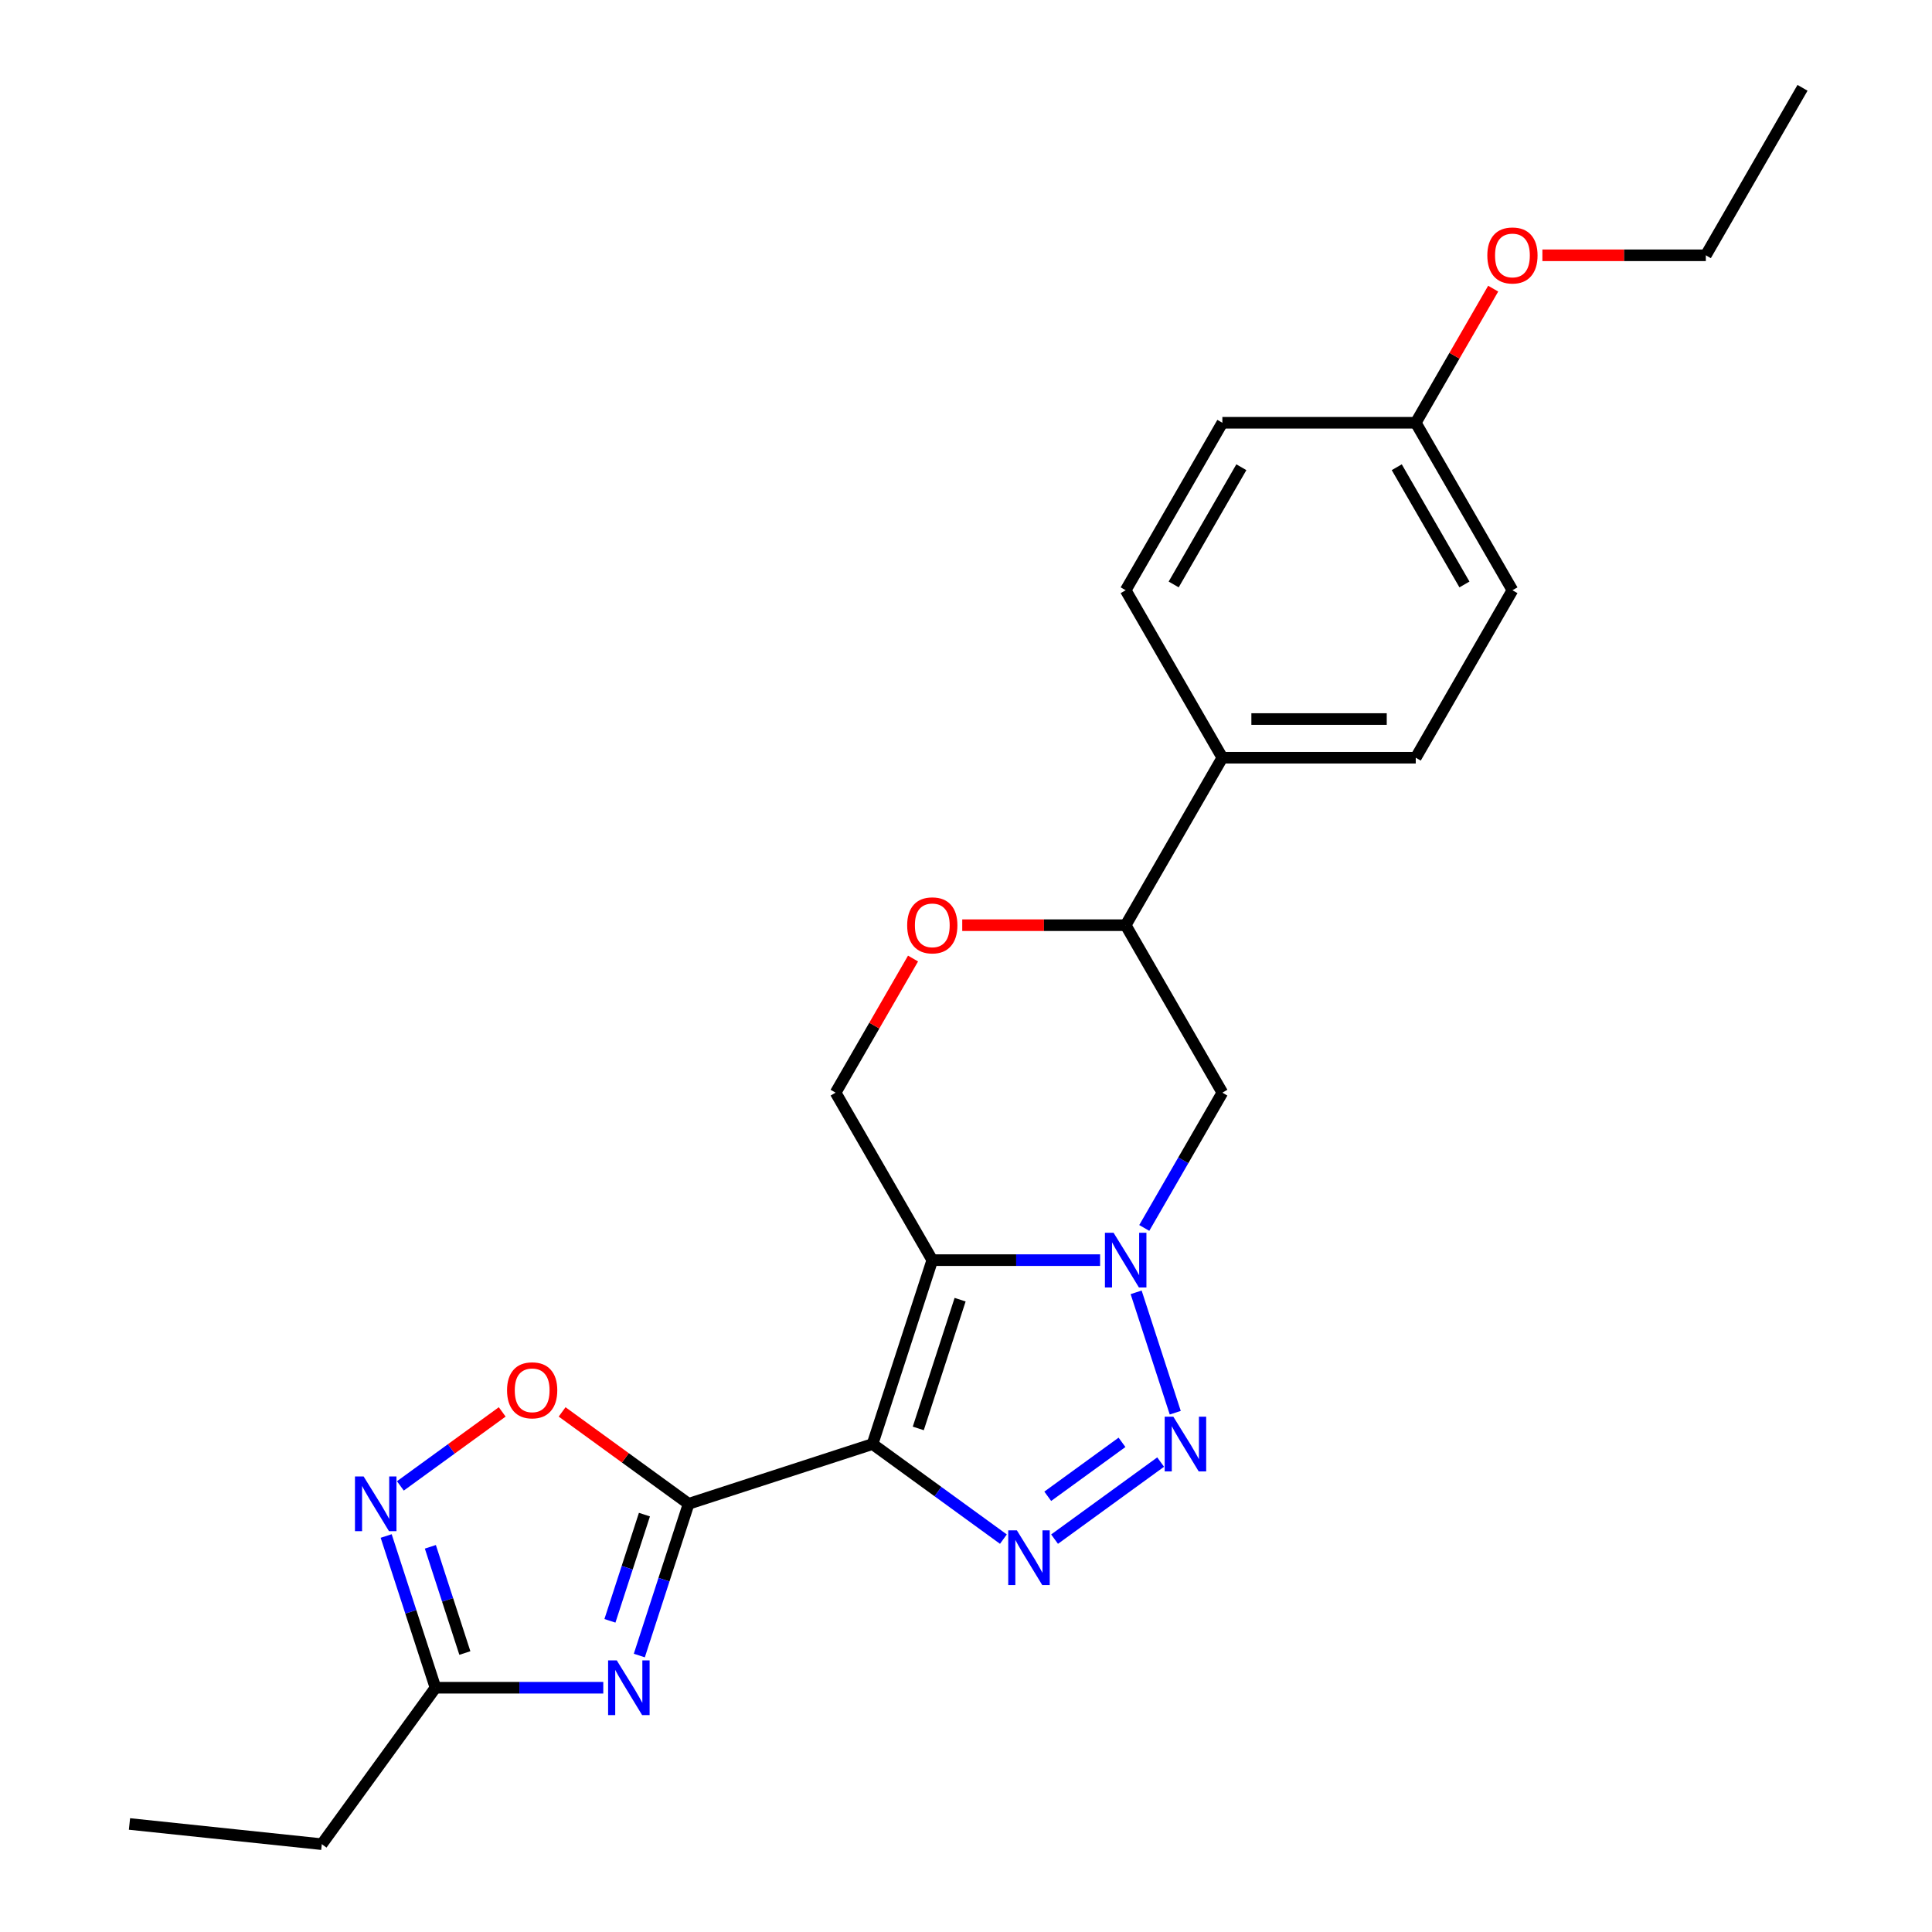 <?xml version='1.0' encoding='iso-8859-1'?>
<svg version='1.1' baseProfile='full'
              xmlns='http://www.w3.org/2000/svg'
                      xmlns:rdkit='http://www.rdkit.org/xml'
                      xmlns:xlink='http://www.w3.org/1999/xlink'
                  xml:space='preserve'
width='1000px' height='1000px' viewBox='0 0 1000 1000'>
<!-- END OF HEADER -->
<rect style='opacity:1.0;fill:#FFFFFF;stroke:none' width='1000' height='1000' x='0' y='0'> </rect>
<path class='bond-0' d='M 451.623,747.441 L 482.553,652.245' style='fill:none;fill-rule:evenodd;stroke:#000000;stroke-width:6px;stroke-linecap:butt;stroke-linejoin:miter;stroke-opacity:1' />
<path class='bond-0' d='M 475.301,739.348 L 496.953,672.711' style='fill:none;fill-rule:evenodd;stroke:#000000;stroke-width:6px;stroke-linecap:butt;stroke-linejoin:miter;stroke-opacity:1' />
<path class='bond-1' d='M 451.623,747.441 L 356.427,778.372' style='fill:none;fill-rule:evenodd;stroke:#000000;stroke-width:6px;stroke-linecap:butt;stroke-linejoin:miter;stroke-opacity:1' />
<path class='bond-3' d='M 451.623,747.441 L 485.49,772.047' style='fill:none;fill-rule:evenodd;stroke:#000000;stroke-width:6px;stroke-linecap:butt;stroke-linejoin:miter;stroke-opacity:1' />
<path class='bond-3' d='M 485.49,772.047 L 519.358,796.654' style='fill:none;fill-rule:evenodd;stroke:#0000FF;stroke-width:6px;stroke-linecap:butt;stroke-linejoin:miter;stroke-opacity:1' />
<path class='bond-2' d='M 482.553,652.245 L 525.979,652.245' style='fill:none;fill-rule:evenodd;stroke:#000000;stroke-width:6px;stroke-linecap:butt;stroke-linejoin:miter;stroke-opacity:1' />
<path class='bond-2' d='M 525.979,652.245 L 569.406,652.245' style='fill:none;fill-rule:evenodd;stroke:#0000FF;stroke-width:6px;stroke-linecap:butt;stroke-linejoin:miter;stroke-opacity:1' />
<path class='bond-10' d='M 482.553,652.245 L 432.506,565.561' style='fill:none;fill-rule:evenodd;stroke:#000000;stroke-width:6px;stroke-linecap:butt;stroke-linejoin:miter;stroke-opacity:1' />
<path class='bond-5' d='M 356.427,778.372 L 343.668,817.638' style='fill:none;fill-rule:evenodd;stroke:#000000;stroke-width:6px;stroke-linecap:butt;stroke-linejoin:miter;stroke-opacity:1' />
<path class='bond-5' d='M 343.668,817.638 L 330.91,856.905' style='fill:none;fill-rule:evenodd;stroke:#0000FF;stroke-width:6px;stroke-linecap:butt;stroke-linejoin:miter;stroke-opacity:1' />
<path class='bond-5' d='M 333.56,783.966 L 324.629,811.452' style='fill:none;fill-rule:evenodd;stroke:#000000;stroke-width:6px;stroke-linecap:butt;stroke-linejoin:miter;stroke-opacity:1' />
<path class='bond-5' d='M 324.629,811.452 L 315.698,838.939' style='fill:none;fill-rule:evenodd;stroke:#0000FF;stroke-width:6px;stroke-linecap:butt;stroke-linejoin:miter;stroke-opacity:1' />
<path class='bond-6' d='M 356.427,778.372 L 323.689,754.586' style='fill:none;fill-rule:evenodd;stroke:#000000;stroke-width:6px;stroke-linecap:butt;stroke-linejoin:miter;stroke-opacity:1' />
<path class='bond-6' d='M 323.689,754.586 L 290.951,730.801' style='fill:none;fill-rule:evenodd;stroke:#FF0000;stroke-width:6px;stroke-linecap:butt;stroke-linejoin:miter;stroke-opacity:1' />
<path class='bond-9' d='M 592.268,635.583 L 612.482,600.572' style='fill:none;fill-rule:evenodd;stroke:#0000FF;stroke-width:6px;stroke-linecap:butt;stroke-linejoin:miter;stroke-opacity:1' />
<path class='bond-9' d='M 612.482,600.572 L 632.695,565.561' style='fill:none;fill-rule:evenodd;stroke:#000000;stroke-width:6px;stroke-linecap:butt;stroke-linejoin:miter;stroke-opacity:1' />
<path class='bond-24' d='M 588.062,668.908 L 608.307,731.216' style='fill:none;fill-rule:evenodd;stroke:#0000FF;stroke-width:6px;stroke-linecap:butt;stroke-linejoin:miter;stroke-opacity:1' />
<path class='bond-4' d='M 545.843,796.654 L 600.746,756.765' style='fill:none;fill-rule:evenodd;stroke:#0000FF;stroke-width:6px;stroke-linecap:butt;stroke-linejoin:miter;stroke-opacity:1' />
<path class='bond-4' d='M 542.312,774.475 L 580.743,746.552' style='fill:none;fill-rule:evenodd;stroke:#0000FF;stroke-width:6px;stroke-linecap:butt;stroke-linejoin:miter;stroke-opacity:1' />
<path class='bond-8' d='M 312.254,873.567 L 268.828,873.567' style='fill:none;fill-rule:evenodd;stroke:#0000FF;stroke-width:6px;stroke-linecap:butt;stroke-linejoin:miter;stroke-opacity:1' />
<path class='bond-8' d='M 268.828,873.567 L 225.402,873.567' style='fill:none;fill-rule:evenodd;stroke:#000000;stroke-width:6px;stroke-linecap:butt;stroke-linejoin:miter;stroke-opacity:1' />
<path class='bond-7' d='M 259.946,730.801 L 233.59,749.95' style='fill:none;fill-rule:evenodd;stroke:#FF0000;stroke-width:6px;stroke-linecap:butt;stroke-linejoin:miter;stroke-opacity:1' />
<path class='bond-7' d='M 233.59,749.95 L 207.234,769.099' style='fill:none;fill-rule:evenodd;stroke:#0000FF;stroke-width:6px;stroke-linecap:butt;stroke-linejoin:miter;stroke-opacity:1' />
<path class='bond-25' d='M 199.885,795.034 L 212.643,834.301' style='fill:none;fill-rule:evenodd;stroke:#0000FF;stroke-width:6px;stroke-linecap:butt;stroke-linejoin:miter;stroke-opacity:1' />
<path class='bond-25' d='M 212.643,834.301 L 225.402,873.567' style='fill:none;fill-rule:evenodd;stroke:#000000;stroke-width:6px;stroke-linecap:butt;stroke-linejoin:miter;stroke-opacity:1' />
<path class='bond-25' d='M 222.751,800.628 L 231.682,828.115' style='fill:none;fill-rule:evenodd;stroke:#0000FF;stroke-width:6px;stroke-linecap:butt;stroke-linejoin:miter;stroke-opacity:1' />
<path class='bond-25' d='M 231.682,828.115 L 240.613,855.601' style='fill:none;fill-rule:evenodd;stroke:#000000;stroke-width:6px;stroke-linecap:butt;stroke-linejoin:miter;stroke-opacity:1' />
<path class='bond-20' d='M 225.402,873.567 L 166.567,954.545' style='fill:none;fill-rule:evenodd;stroke:#000000;stroke-width:6px;stroke-linecap:butt;stroke-linejoin:miter;stroke-opacity:1' />
<path class='bond-26' d='M 632.695,565.561 L 582.648,478.877' style='fill:none;fill-rule:evenodd;stroke:#000000;stroke-width:6px;stroke-linecap:butt;stroke-linejoin:miter;stroke-opacity:1' />
<path class='bond-11' d='M 432.506,565.561 L 452.547,530.85' style='fill:none;fill-rule:evenodd;stroke:#000000;stroke-width:6px;stroke-linecap:butt;stroke-linejoin:miter;stroke-opacity:1' />
<path class='bond-11' d='M 452.547,530.85 L 472.587,496.139' style='fill:none;fill-rule:evenodd;stroke:#FF0000;stroke-width:6px;stroke-linecap:butt;stroke-linejoin:miter;stroke-opacity:1' />
<path class='bond-12' d='M 498.056,478.877 L 540.352,478.877' style='fill:none;fill-rule:evenodd;stroke:#FF0000;stroke-width:6px;stroke-linecap:butt;stroke-linejoin:miter;stroke-opacity:1' />
<path class='bond-12' d='M 540.352,478.877 L 582.648,478.877' style='fill:none;fill-rule:evenodd;stroke:#000000;stroke-width:6px;stroke-linecap:butt;stroke-linejoin:miter;stroke-opacity:1' />
<path class='bond-13' d='M 582.648,478.877 L 632.695,392.192' style='fill:none;fill-rule:evenodd;stroke:#000000;stroke-width:6px;stroke-linecap:butt;stroke-linejoin:miter;stroke-opacity:1' />
<path class='bond-14' d='M 632.695,392.192 L 732.79,392.192' style='fill:none;fill-rule:evenodd;stroke:#000000;stroke-width:6px;stroke-linecap:butt;stroke-linejoin:miter;stroke-opacity:1' />
<path class='bond-14' d='M 647.709,372.173 L 717.776,372.173' style='fill:none;fill-rule:evenodd;stroke:#000000;stroke-width:6px;stroke-linecap:butt;stroke-linejoin:miter;stroke-opacity:1' />
<path class='bond-15' d='M 632.695,392.192 L 582.648,305.508' style='fill:none;fill-rule:evenodd;stroke:#000000;stroke-width:6px;stroke-linecap:butt;stroke-linejoin:miter;stroke-opacity:1' />
<path class='bond-18' d='M 732.79,392.192 L 782.837,305.508' style='fill:none;fill-rule:evenodd;stroke:#000000;stroke-width:6px;stroke-linecap:butt;stroke-linejoin:miter;stroke-opacity:1' />
<path class='bond-17' d='M 582.648,305.508 L 632.695,218.823' style='fill:none;fill-rule:evenodd;stroke:#000000;stroke-width:6px;stroke-linecap:butt;stroke-linejoin:miter;stroke-opacity:1' />
<path class='bond-17' d='M 607.492,302.515 L 642.525,241.835' style='fill:none;fill-rule:evenodd;stroke:#000000;stroke-width:6px;stroke-linecap:butt;stroke-linejoin:miter;stroke-opacity:1' />
<path class='bond-16' d='M 732.79,218.823 L 632.695,218.823' style='fill:none;fill-rule:evenodd;stroke:#000000;stroke-width:6px;stroke-linecap:butt;stroke-linejoin:miter;stroke-opacity:1' />
<path class='bond-19' d='M 732.79,218.823 L 752.83,184.112' style='fill:none;fill-rule:evenodd;stroke:#000000;stroke-width:6px;stroke-linecap:butt;stroke-linejoin:miter;stroke-opacity:1' />
<path class='bond-19' d='M 752.83,184.112 L 772.871,149.401' style='fill:none;fill-rule:evenodd;stroke:#FF0000;stroke-width:6px;stroke-linecap:butt;stroke-linejoin:miter;stroke-opacity:1' />
<path class='bond-27' d='M 732.79,218.823 L 782.837,305.508' style='fill:none;fill-rule:evenodd;stroke:#000000;stroke-width:6px;stroke-linecap:butt;stroke-linejoin:miter;stroke-opacity:1' />
<path class='bond-27' d='M 722.96,241.835 L 757.993,302.515' style='fill:none;fill-rule:evenodd;stroke:#000000;stroke-width:6px;stroke-linecap:butt;stroke-linejoin:miter;stroke-opacity:1' />
<path class='bond-21' d='M 798.339,132.139 L 840.635,132.139' style='fill:none;fill-rule:evenodd;stroke:#FF0000;stroke-width:6px;stroke-linecap:butt;stroke-linejoin:miter;stroke-opacity:1' />
<path class='bond-21' d='M 840.635,132.139 L 882.931,132.139' style='fill:none;fill-rule:evenodd;stroke:#000000;stroke-width:6px;stroke-linecap:butt;stroke-linejoin:miter;stroke-opacity:1' />
<path class='bond-22' d='M 166.567,954.545 L 67.021,944.083' style='fill:none;fill-rule:evenodd;stroke:#000000;stroke-width:6px;stroke-linecap:butt;stroke-linejoin:miter;stroke-opacity:1' />
<path class='bond-23' d='M 882.931,132.139 L 932.979,45.455' style='fill:none;fill-rule:evenodd;stroke:#000000;stroke-width:6px;stroke-linecap:butt;stroke-linejoin:miter;stroke-opacity:1' />
<path  class='atom-3' d='M 576.388 638.085
L 585.668 653.085
Q 586.588 654.565, 588.068 657.245
Q 589.548 659.925, 589.628 660.085
L 589.628 638.085
L 593.388 638.085
L 593.388 666.405
L 589.508 666.405
L 579.548 650.005
Q 578.388 648.085, 577.148 645.885
Q 575.948 643.685, 575.588 643.005
L 575.588 666.405
L 571.908 666.405
L 571.908 638.085
L 576.388 638.085
' fill='#0000FF'/>
<path  class='atom-4' d='M 526.341 792.115
L 535.621 807.115
Q 536.541 808.595, 538.021 811.275
Q 539.501 813.955, 539.581 814.115
L 539.581 792.115
L 543.341 792.115
L 543.341 820.435
L 539.461 820.435
L 529.501 804.035
Q 528.341 802.115, 527.101 799.915
Q 525.901 797.715, 525.541 797.035
L 525.541 820.435
L 521.861 820.435
L 521.861 792.115
L 526.341 792.115
' fill='#0000FF'/>
<path  class='atom-5' d='M 607.319 733.281
L 616.599 748.281
Q 617.519 749.761, 618.999 752.441
Q 620.479 755.121, 620.559 755.281
L 620.559 733.281
L 624.319 733.281
L 624.319 761.601
L 620.439 761.601
L 610.479 745.201
Q 609.319 743.281, 608.079 741.081
Q 606.879 738.881, 606.519 738.201
L 606.519 761.601
L 602.839 761.601
L 602.839 733.281
L 607.319 733.281
' fill='#0000FF'/>
<path  class='atom-6' d='M 319.236 859.407
L 328.516 874.407
Q 329.436 875.887, 330.916 878.567
Q 332.396 881.247, 332.476 881.407
L 332.476 859.407
L 336.236 859.407
L 336.236 887.727
L 332.356 887.727
L 322.396 871.327
Q 321.236 869.407, 319.996 867.207
Q 318.796 865.007, 318.436 864.327
L 318.436 887.727
L 314.756 887.727
L 314.756 859.407
L 319.236 859.407
' fill='#0000FF'/>
<path  class='atom-7' d='M 262.449 719.618
Q 262.449 712.818, 265.809 709.018
Q 269.169 705.218, 275.449 705.218
Q 281.729 705.218, 285.089 709.018
Q 288.449 712.818, 288.449 719.618
Q 288.449 726.498, 285.049 730.418
Q 281.649 734.298, 275.449 734.298
Q 269.209 734.298, 265.809 730.418
Q 262.449 726.538, 262.449 719.618
M 275.449 731.098
Q 279.769 731.098, 282.089 728.218
Q 284.449 725.298, 284.449 719.618
Q 284.449 714.058, 282.089 711.258
Q 279.769 708.418, 275.449 708.418
Q 271.129 708.418, 268.769 711.218
Q 266.449 714.018, 266.449 719.618
Q 266.449 725.338, 268.769 728.218
Q 271.129 731.098, 275.449 731.098
' fill='#FF0000'/>
<path  class='atom-8' d='M 188.211 764.212
L 197.491 779.212
Q 198.411 780.692, 199.891 783.372
Q 201.371 786.052, 201.451 786.212
L 201.451 764.212
L 205.211 764.212
L 205.211 792.532
L 201.331 792.532
L 191.371 776.132
Q 190.211 774.212, 188.971 772.012
Q 187.771 769.812, 187.411 769.132
L 187.411 792.532
L 183.731 792.532
L 183.731 764.212
L 188.211 764.212
' fill='#0000FF'/>
<path  class='atom-12' d='M 469.553 478.957
Q 469.553 472.157, 472.913 468.357
Q 476.273 464.557, 482.553 464.557
Q 488.833 464.557, 492.193 468.357
Q 495.553 472.157, 495.553 478.957
Q 495.553 485.837, 492.153 489.757
Q 488.753 493.637, 482.553 493.637
Q 476.313 493.637, 472.913 489.757
Q 469.553 485.877, 469.553 478.957
M 482.553 490.437
Q 486.873 490.437, 489.193 487.557
Q 491.553 484.637, 491.553 478.957
Q 491.553 473.397, 489.193 470.597
Q 486.873 467.757, 482.553 467.757
Q 478.233 467.757, 475.873 470.557
Q 473.553 473.357, 473.553 478.957
Q 473.553 484.677, 475.873 487.557
Q 478.233 490.437, 482.553 490.437
' fill='#FF0000'/>
<path  class='atom-20' d='M 769.837 132.219
Q 769.837 125.419, 773.197 121.619
Q 776.557 117.819, 782.837 117.819
Q 789.117 117.819, 792.477 121.619
Q 795.837 125.419, 795.837 132.219
Q 795.837 139.099, 792.437 143.019
Q 789.037 146.899, 782.837 146.899
Q 776.597 146.899, 773.197 143.019
Q 769.837 139.139, 769.837 132.219
M 782.837 143.699
Q 787.157 143.699, 789.477 140.819
Q 791.837 137.899, 791.837 132.219
Q 791.837 126.659, 789.477 123.859
Q 787.157 121.019, 782.837 121.019
Q 778.517 121.019, 776.157 123.819
Q 773.837 126.619, 773.837 132.219
Q 773.837 137.939, 776.157 140.819
Q 778.517 143.699, 782.837 143.699
' fill='#FF0000'/>
</svg>
